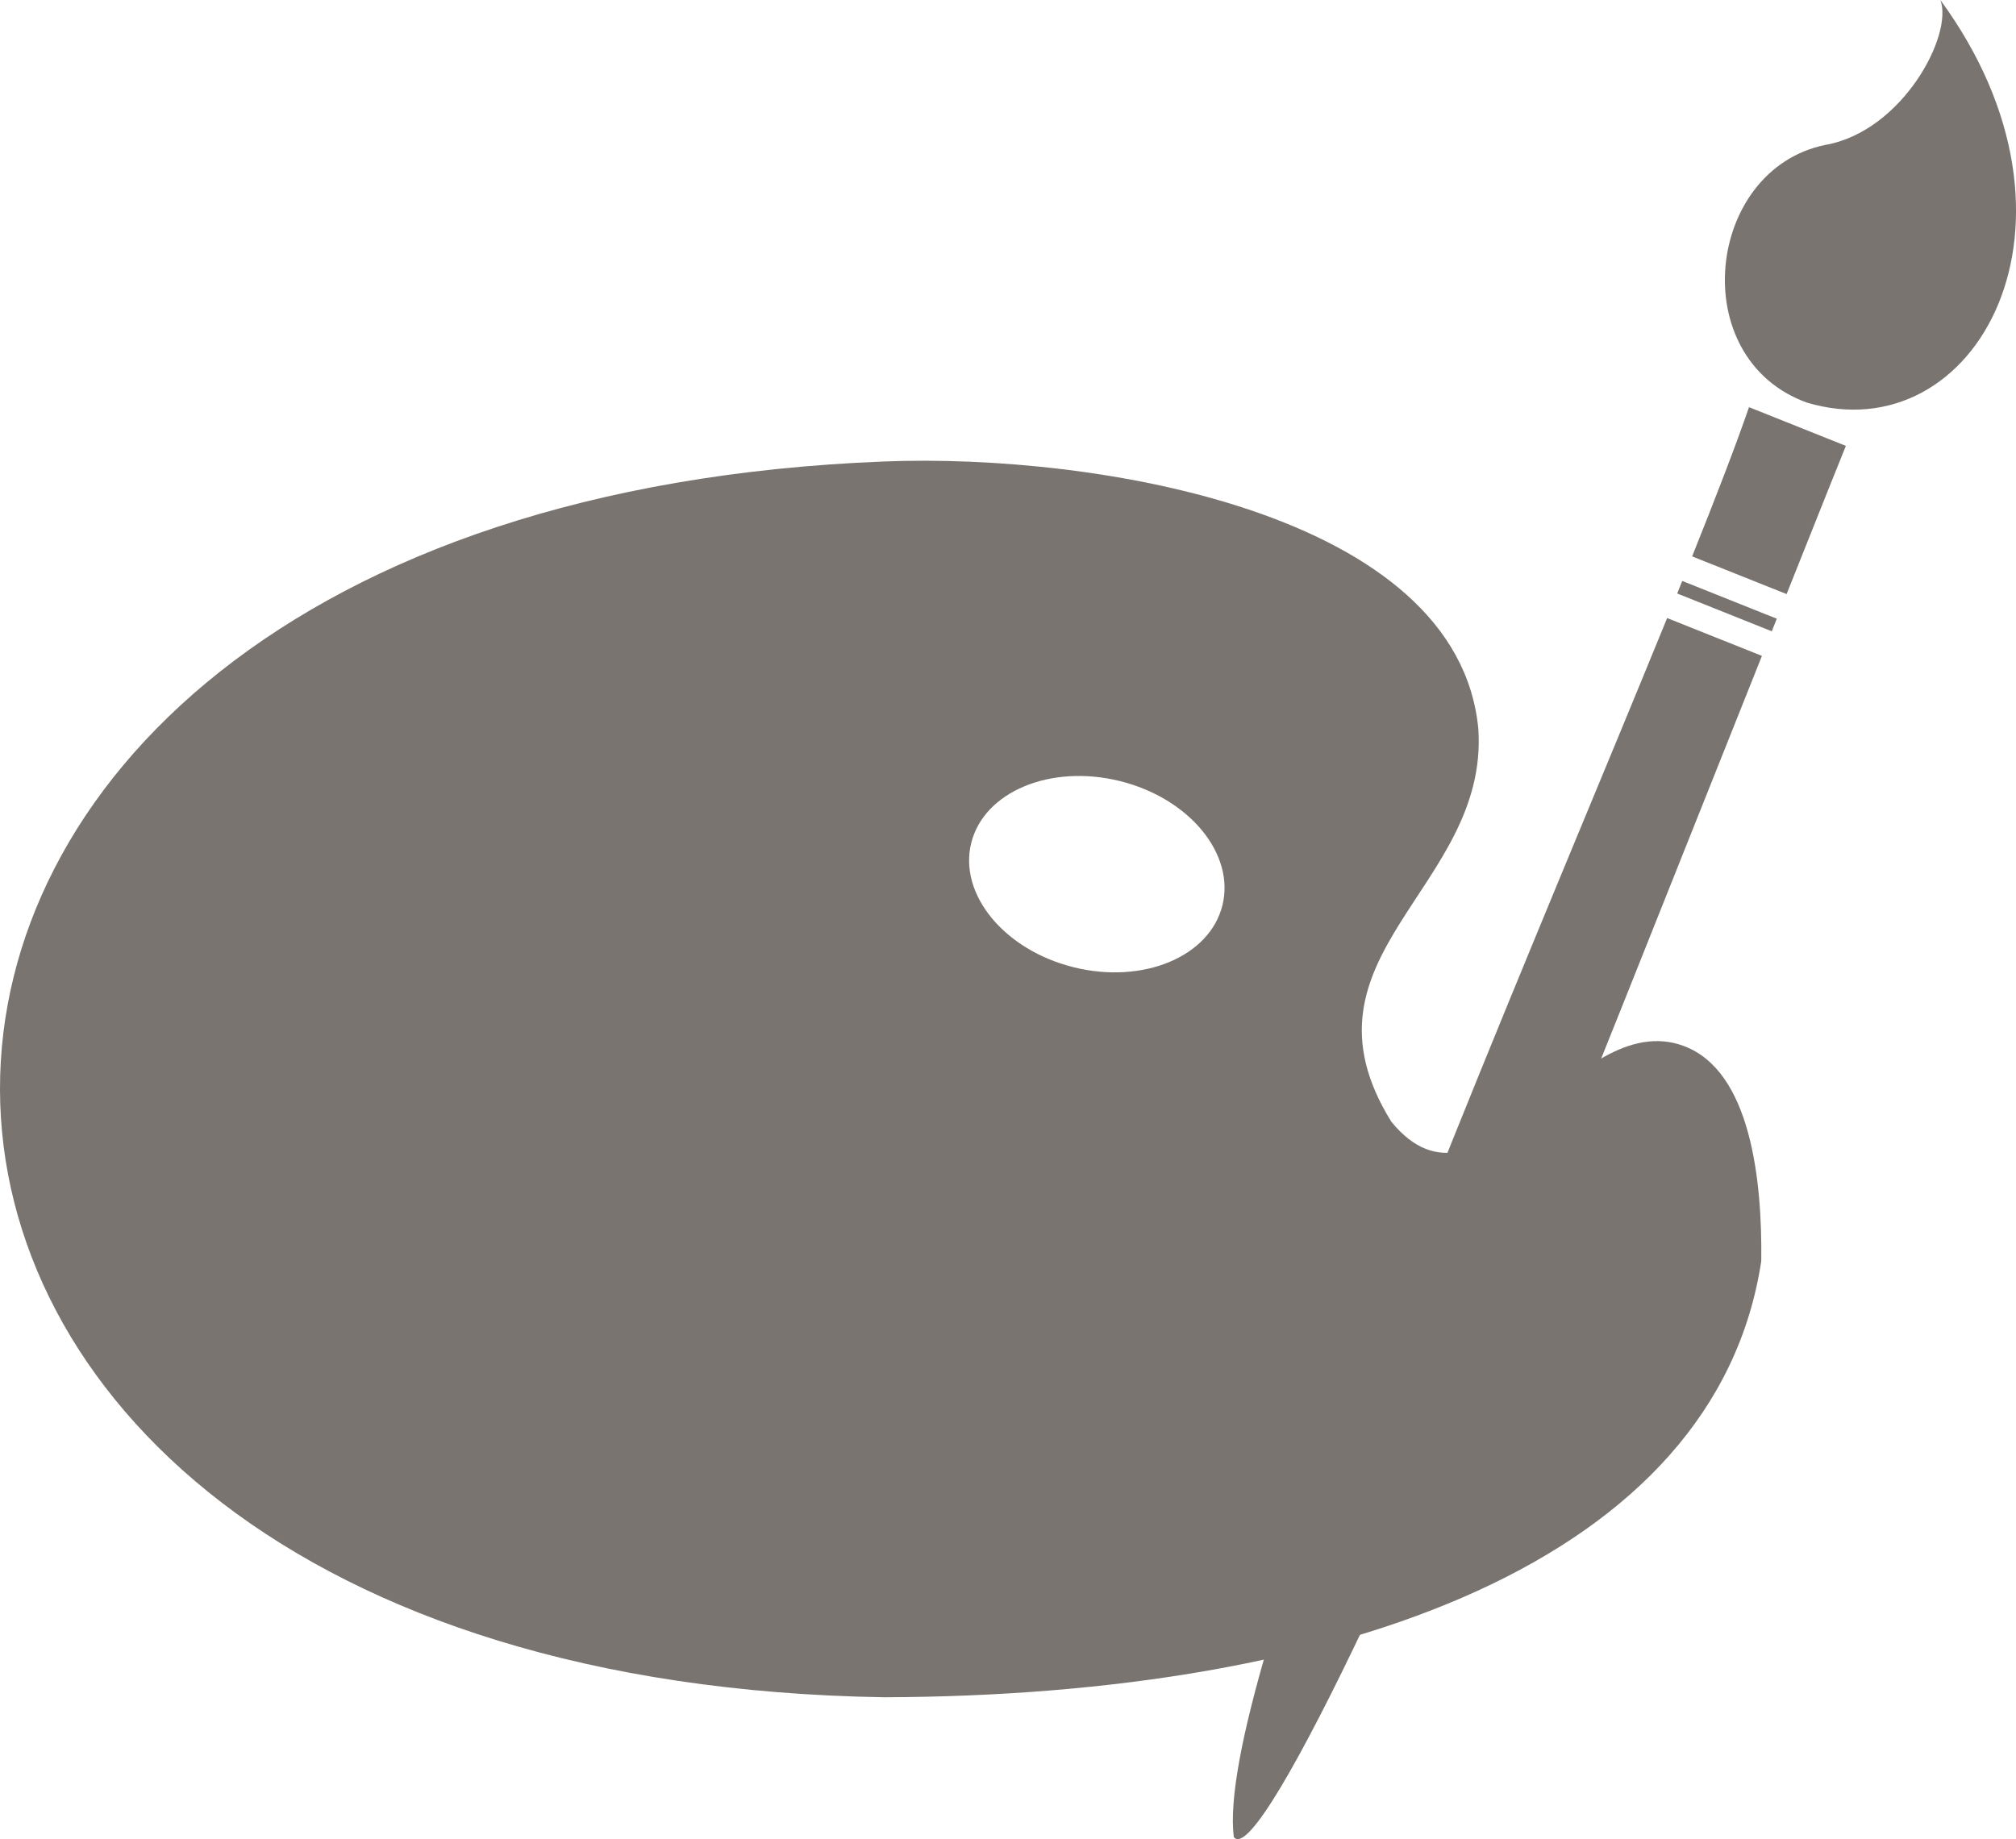 <svg id="_レイヤー_2" data-name="レイヤー 2" xmlns="http://www.w3.org/2000/svg" viewBox="0 0 485.37 442.88"><defs><style>.cls-1{fill:#7a7470}</style></defs><path class="cls-1" d="M405.35 251.87c-26.32-9.67-48.34 45.12-70.37 18.26-24.81-39.99 23.45-56.18 20.95-94.54-4.91-52.17-92.17-66.47-143.06-64.46-284.54 11.16-283.11 293.05 0 297.59 110.5-.37 200.21-33.05 211.17-105.02.25-19.49-2.54-45.89-18.71-51.83zm-111.04-33.86c-3.07 12.38-19.1 19.06-35.8 14.92-16.7-4.14-27.75-17.54-24.68-29.92 3.07-12.38 19.1-19.06 35.8-14.92 16.7 4.14 27.75 17.54 24.68 29.92zM467.16 0c3.17 8.37-9.12 31.65-27.75 34.91-28.7 5.9-33.79 51.39-4.41 62.03 40.76 12.21 71.51-43.21 32.16-96.94zM407.39 133.98l22.75 9.08c8.36-20.97 14.24-35.7 14.27-35.69l-23.32-9.32c-3.19 9.25-7.92 21.52-13.69 35.92zM426.57 152.02c.41-1.02.81-2.03 1.21-3.03l-22.76-9.09c-.4 1-.81 2-1.22 3.02l22.78 9.1z"/><path class="cls-1" d="M328.48 391.45c16.32-34.4 34.74-78.28 44.68-106.01.15.2 30.03-74.78 51.04-127.49l-22.82-9.12c-29.21 71.66-76.78 181.78-96.05 247.19"/><path class="cls-1" d="M328.48 391.45c-14.97 31.55-28.16 55.13-31.42 50.95-1.18-9.04 2.09-25.41 8.27-46.38l23.15-4.58z"/></svg>